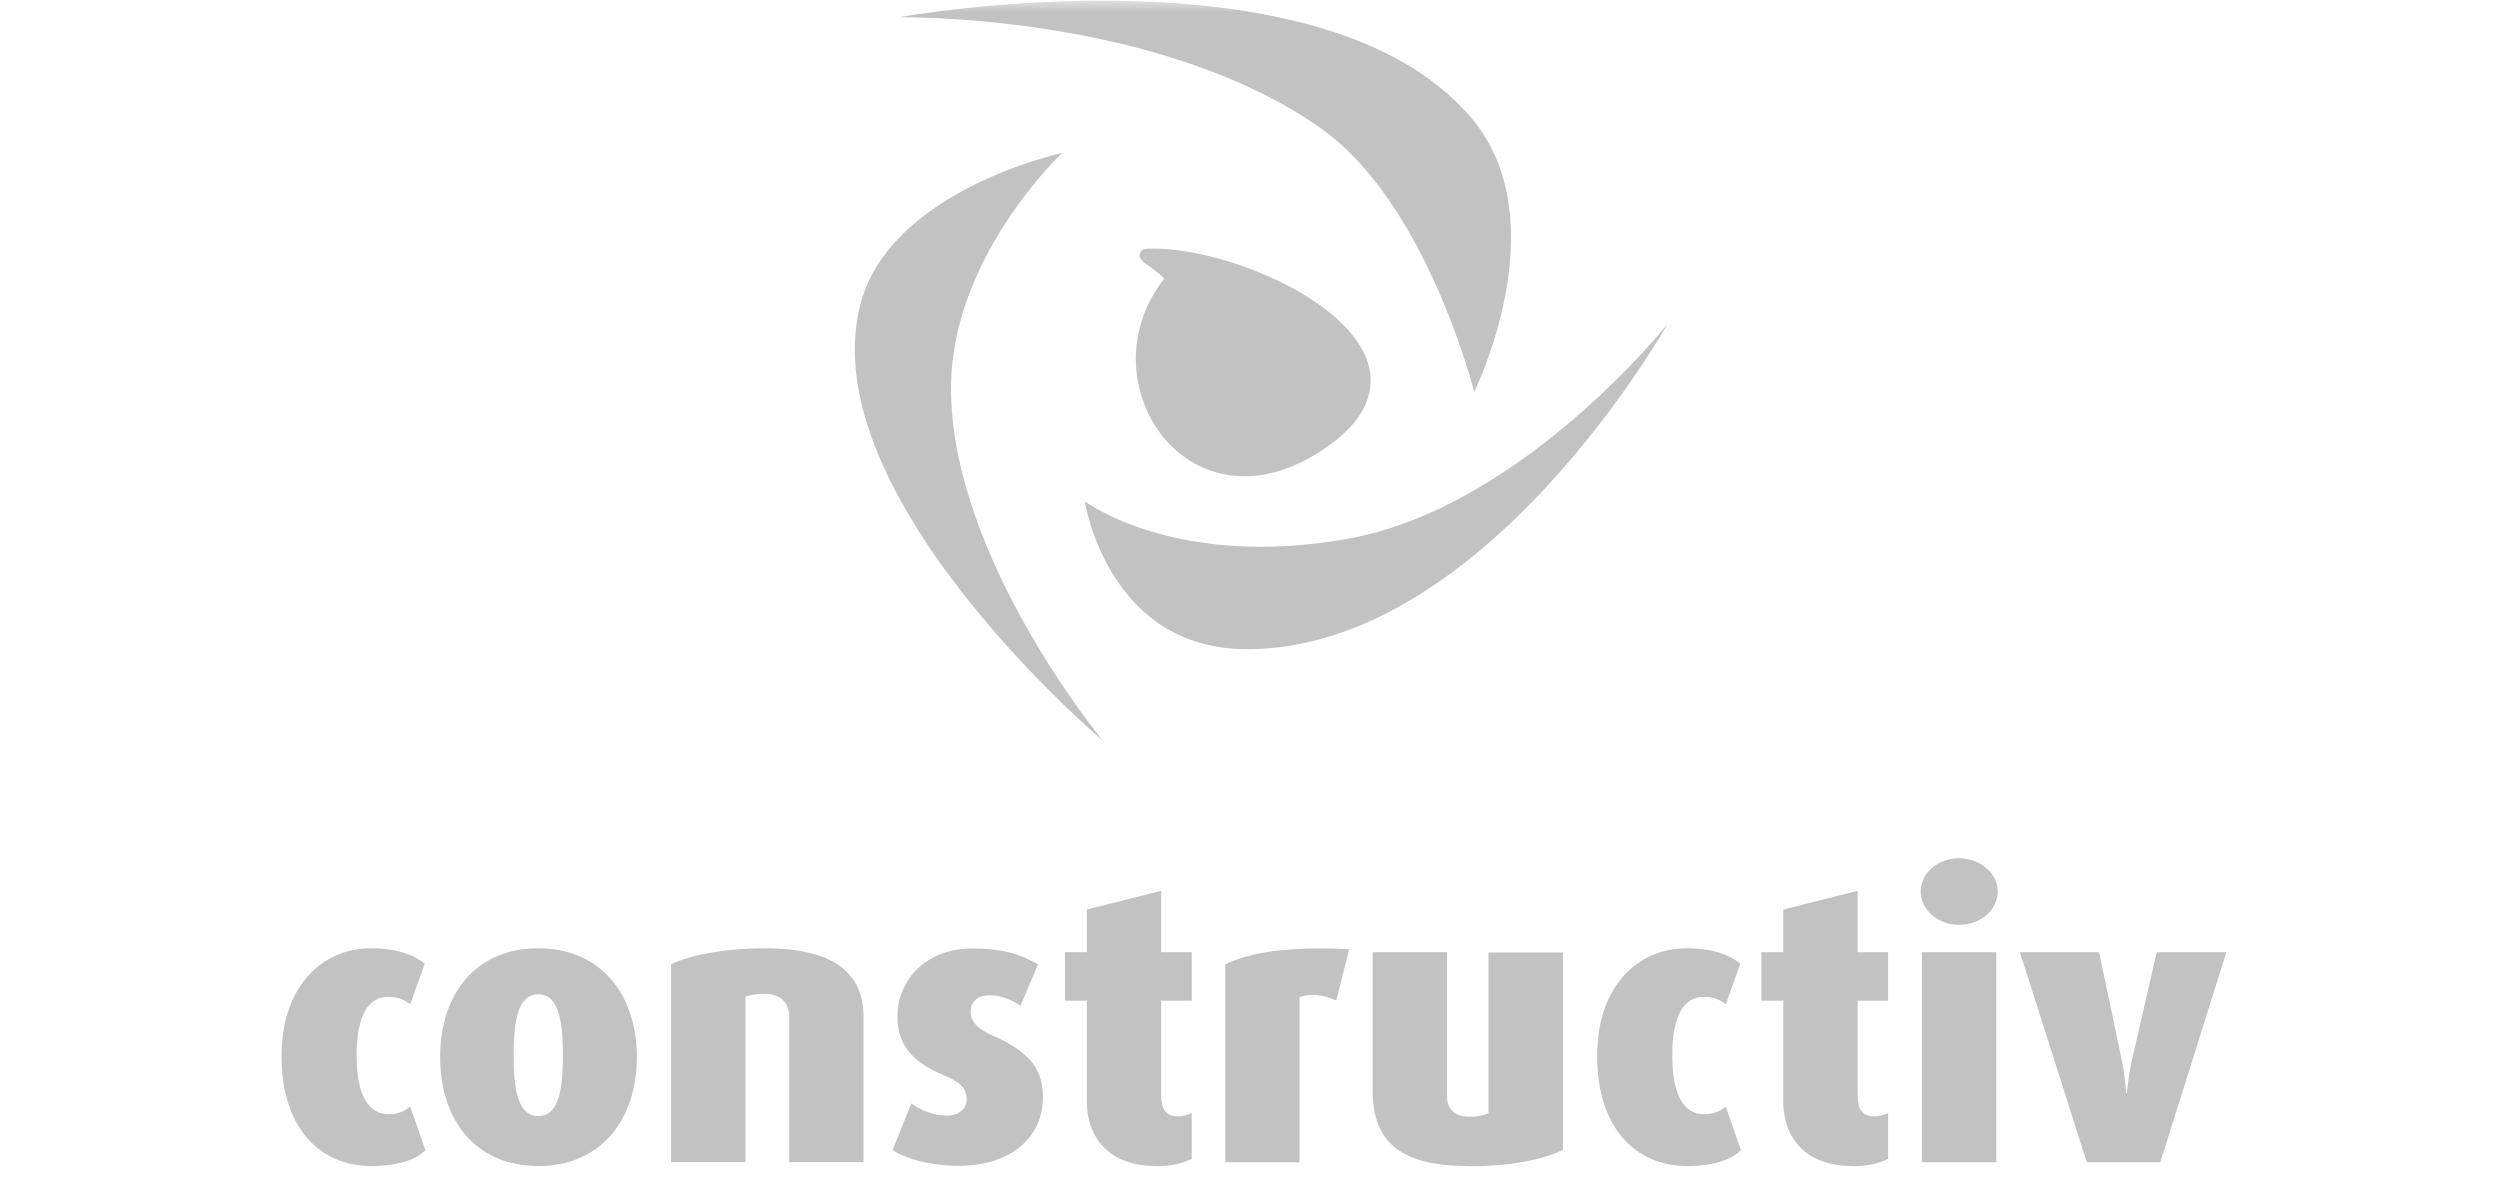 <svg xmlns="http://www.w3.org/2000/svg" xmlns:xlink="http://www.w3.org/1999/xlink" width="140" zoomAndPan="magnify" viewBox="0 0 104.88 49.5" height="66" preserveAspectRatio="xMidYMid meet" version="1.0"><defs><filter x="0%" y="0%" width="100%" height="100%" id="ab46796456"><feColorMatrix values="0 0 0 0 1 0 0 0 0 1 0 0 0 0 1 0 0 0 1 0" color-interpolation-filters="sRGB"/></filter><clipPath id="2036340b3a"><path d="M 11 0 L 94 0 L 94 49.004 L 11 49.004 Z M 11 0 " clip-rule="nonzero"/></clipPath><mask id="b4209489cf"><g filter="url(#ab46796456)"><rect x="-10.488" width="125.856" fill="#000000" y="-4.95" height="59.4" fill-opacity="0.24"/></g></mask><clipPath id="7e84629607"><path d="M 0.766 39 L 7 39 L 7 49 L 0.766 49 Z M 0.766 39 " clip-rule="nonzero"/></clipPath><clipPath id="9db9754b1e"><path d="M 73 39 L 82.441 39 L 82.441 49 L 73 49 Z M 73 39 " clip-rule="nonzero"/></clipPath><clipPath id="8420d4ea6c"><rect x="0" width="83" y="0" height="50"/></clipPath></defs><g clip-path="url(#2036340b3a)"><g mask="url(#b4209489cf)"><g transform="matrix(1, 0, 0, 1, 11, 0)"><g clip-path="url(#8420d4ea6c)"><path fill="#000000" d="M 46.395 15.254 C 45.535 12.465 40.094 10.324 37.129 10.445 C 36.992 10.445 36.875 10.504 36.824 10.621 C 36.727 10.855 36.973 11.023 37.148 11.141 C 37.465 11.355 37.77 11.621 37.828 11.691 C 37.828 11.691 37.828 11.691 37.84 11.699 C 36.016 14.027 36.48 16.852 37.898 18.48 C 38.648 19.336 39.789 20.004 41.211 20.004 C 42.117 20.004 43.141 19.727 44.246 19.051 C 46.551 17.637 46.688 16.203 46.395 15.254 " fill-opacity="1" fill-rule="nonzero"/><path fill="#000000" d="M 26.672 0.727 C 26.672 0.727 37.516 0.531 44.402 5.379 C 48.867 8.512 50.855 16.461 50.855 16.461 C 50.855 16.461 54.406 9.305 50.75 4.969 C 44.461 -2.512 26.672 0.727 26.672 0.727 " fill-opacity="1" fill-rule="nonzero"/><path fill="#000000" d="M 58.996 13.586 C 58.996 13.586 52.867 21.309 45.566 22.625 C 38.332 23.93 34.5 21.055 34.5 21.055 C 34.5 21.055 35.445 27.266 41.316 27.266 C 51.34 27.266 58.996 13.574 58.996 13.574 " fill-opacity="1" fill-rule="nonzero"/><path fill="#000000" d="M 35.277 31.133 C 35.277 31.133 28.941 23.496 28.883 16.402 C 28.82 10.867 33.551 6.422 33.551 6.422 C 33.551 6.422 26.258 7.992 25.059 12.848 C 23.078 20.836 35.285 31.133 35.285 31.133 " fill-opacity="1" fill-rule="nonzero"/><g clip-path="url(#7e84629607)"><path fill="#000000" d="M 4.539 48.973 C 2.371 48.973 0.766 47.375 0.766 44.359 C 0.766 41.348 2.539 39.828 4.512 39.828 C 5.594 39.828 6.352 40.102 6.777 40.484 L 6.168 42.184 C 5.949 42.004 5.672 41.867 5.25 41.867 C 4.391 41.867 3.918 42.672 3.918 44.34 C 3.918 46.012 4.434 46.797 5.25 46.797 C 5.664 46.797 5.941 46.668 6.168 46.473 L 6.809 48.316 C 6.414 48.68 5.742 48.973 4.539 48.973 " fill-opacity="1" fill-rule="nonzero"/></g><path fill="#000000" d="M 11.547 48.973 C 8.906 48.973 7.426 47.039 7.426 44.391 C 7.426 41.742 8.926 39.828 11.547 39.828 C 14.168 39.828 15.688 41.762 15.688 44.391 C 15.688 47.02 14.188 48.973 11.547 48.973 M 11.547 41.762 C 10.688 41.762 10.512 42.871 10.512 44.34 C 10.512 45.812 10.711 46.875 11.547 46.875 C 12.383 46.875 12.582 45.824 12.582 44.34 C 12.582 42.859 12.402 41.762 11.547 41.762 " fill-opacity="1" fill-rule="nonzero"/><path fill="#000000" d="M 22.09 48.816 L 22.09 42.742 C 22.09 42.203 21.824 41.742 21.035 41.742 C 20.691 41.742 20.445 41.789 20.25 41.859 L 20.25 48.809 L 17.125 48.809 L 17.125 40.496 C 18.039 40.082 19.422 39.828 21.066 39.828 C 24.051 39.828 25.207 40.938 25.207 42.703 L 25.207 48.809 L 22.082 48.809 Z M 22.09 48.816 " fill-opacity="1" fill-rule="nonzero"/><path fill="#000000" d="M 29.207 48.965 C 28.055 48.965 27.02 48.688 26.426 48.305 L 27.215 46.344 C 27.559 46.617 28.152 46.855 28.723 46.855 C 29.195 46.855 29.543 46.578 29.543 46.168 C 29.543 45.754 29.316 45.461 28.574 45.156 C 27 44.52 26.633 43.617 26.633 42.703 C 26.633 41.102 27.895 39.836 29.758 39.836 C 30.961 39.836 31.711 40.031 32.539 40.504 L 31.797 42.242 C 31.531 42.047 31.031 41.801 30.496 41.801 C 29.965 41.801 29.707 42.113 29.707 42.488 C 29.707 42.949 30.055 43.242 30.676 43.516 C 32.371 44.254 32.742 45.066 32.742 46.09 C 32.742 47.738 31.434 48.965 29.195 48.965 " fill-opacity="1" fill-rule="nonzero"/><path fill="#000000" d="M 37.492 48.973 C 35.504 48.973 34.586 47.766 34.586 46.246 L 34.586 42.027 L 33.672 42.027 L 33.672 39.992 L 34.586 39.992 L 34.586 38.199 L 37.711 37.414 L 37.711 39.992 L 38.992 39.992 L 38.992 42.027 L 37.711 42.027 L 37.711 45.98 C 37.711 46.637 37.938 46.883 38.402 46.883 C 38.629 46.883 38.746 46.855 38.992 46.754 L 38.992 48.668 C 38.766 48.797 38.223 48.984 37.492 48.984 " fill-opacity="1" fill-rule="nonzero"/><path fill="#000000" d="M 45.07 42.027 C 44.5 41.75 43.938 41.73 43.523 41.879 L 43.523 48.816 L 40.402 48.816 L 40.402 40.504 C 41.438 39.992 43.082 39.738 45.605 39.867 C 45.605 39.867 45.062 42.027 45.062 42.027 Z M 45.07 42.027 " fill-opacity="1" fill-rule="nonzero"/><path fill="#000000" d="M 50.602 48.973 C 47.961 48.973 46.59 48.109 46.59 45.812 L 46.59 39.992 L 49.715 39.992 L 49.715 46.051 C 49.715 46.492 49.961 46.902 50.648 46.902 C 50.996 46.902 51.242 46.855 51.457 46.754 L 51.457 40.004 L 54.582 40.004 L 54.582 48.297 C 53.695 48.719 52.383 48.984 50.609 48.984 " fill-opacity="1" fill-rule="nonzero"/><path fill="#000000" d="M 59.805 48.973 C 57.637 48.973 56.02 47.375 56.02 44.359 C 56.02 41.348 57.793 39.828 59.766 39.828 C 60.848 39.828 61.609 40.102 62.031 40.484 L 61.422 42.184 C 61.203 42.004 60.93 41.867 60.504 41.867 C 59.648 41.867 59.176 42.672 59.176 44.34 C 59.176 46.012 59.676 46.797 60.504 46.797 C 60.918 46.797 61.195 46.668 61.422 46.473 L 62.062 48.316 C 61.668 48.68 60.996 48.973 59.797 48.973 " fill-opacity="1" fill-rule="nonzero"/><path fill="#000000" d="M 66.742 48.973 C 64.75 48.973 63.836 47.766 63.836 46.246 L 63.836 42.027 L 62.918 42.027 L 62.918 39.992 L 63.836 39.992 L 63.836 38.199 L 66.961 37.414 L 66.961 39.992 L 68.242 39.992 L 68.242 42.027 L 66.961 42.027 L 66.961 45.98 C 66.961 46.637 67.188 46.883 67.648 46.883 C 67.875 46.883 67.992 46.855 68.242 46.754 L 68.242 48.668 C 68.016 48.797 67.473 48.984 66.742 48.984 " fill-opacity="1" fill-rule="nonzero"/><path fill="#000000" d="M 71.215 38.844 C 70.328 38.844 69.609 38.207 69.609 37.441 C 69.609 36.676 70.328 36.047 71.215 36.047 C 72.102 36.047 72.844 36.668 72.844 37.441 C 72.844 38.219 72.125 38.844 71.215 38.844 M 69.66 39.992 L 72.785 39.992 L 72.785 48.816 L 69.66 48.816 Z M 69.66 39.992 " fill-opacity="1" fill-rule="nonzero"/><g clip-path="url(#9db9754b1e)"><path fill="#000000" d="M 79.66 48.816 L 76.586 48.816 L 73.777 39.992 L 77.102 39.992 L 78.035 44.441 C 78.203 45.195 78.234 45.91 78.234 45.91 L 78.273 45.91 C 78.273 45.91 78.32 45.195 78.5 44.441 L 79.523 39.992 L 82.449 39.992 L 79.672 48.816 Z M 79.66 48.816 " fill-opacity="1" fill-rule="nonzero"/></g></g></g></g></g></svg>
